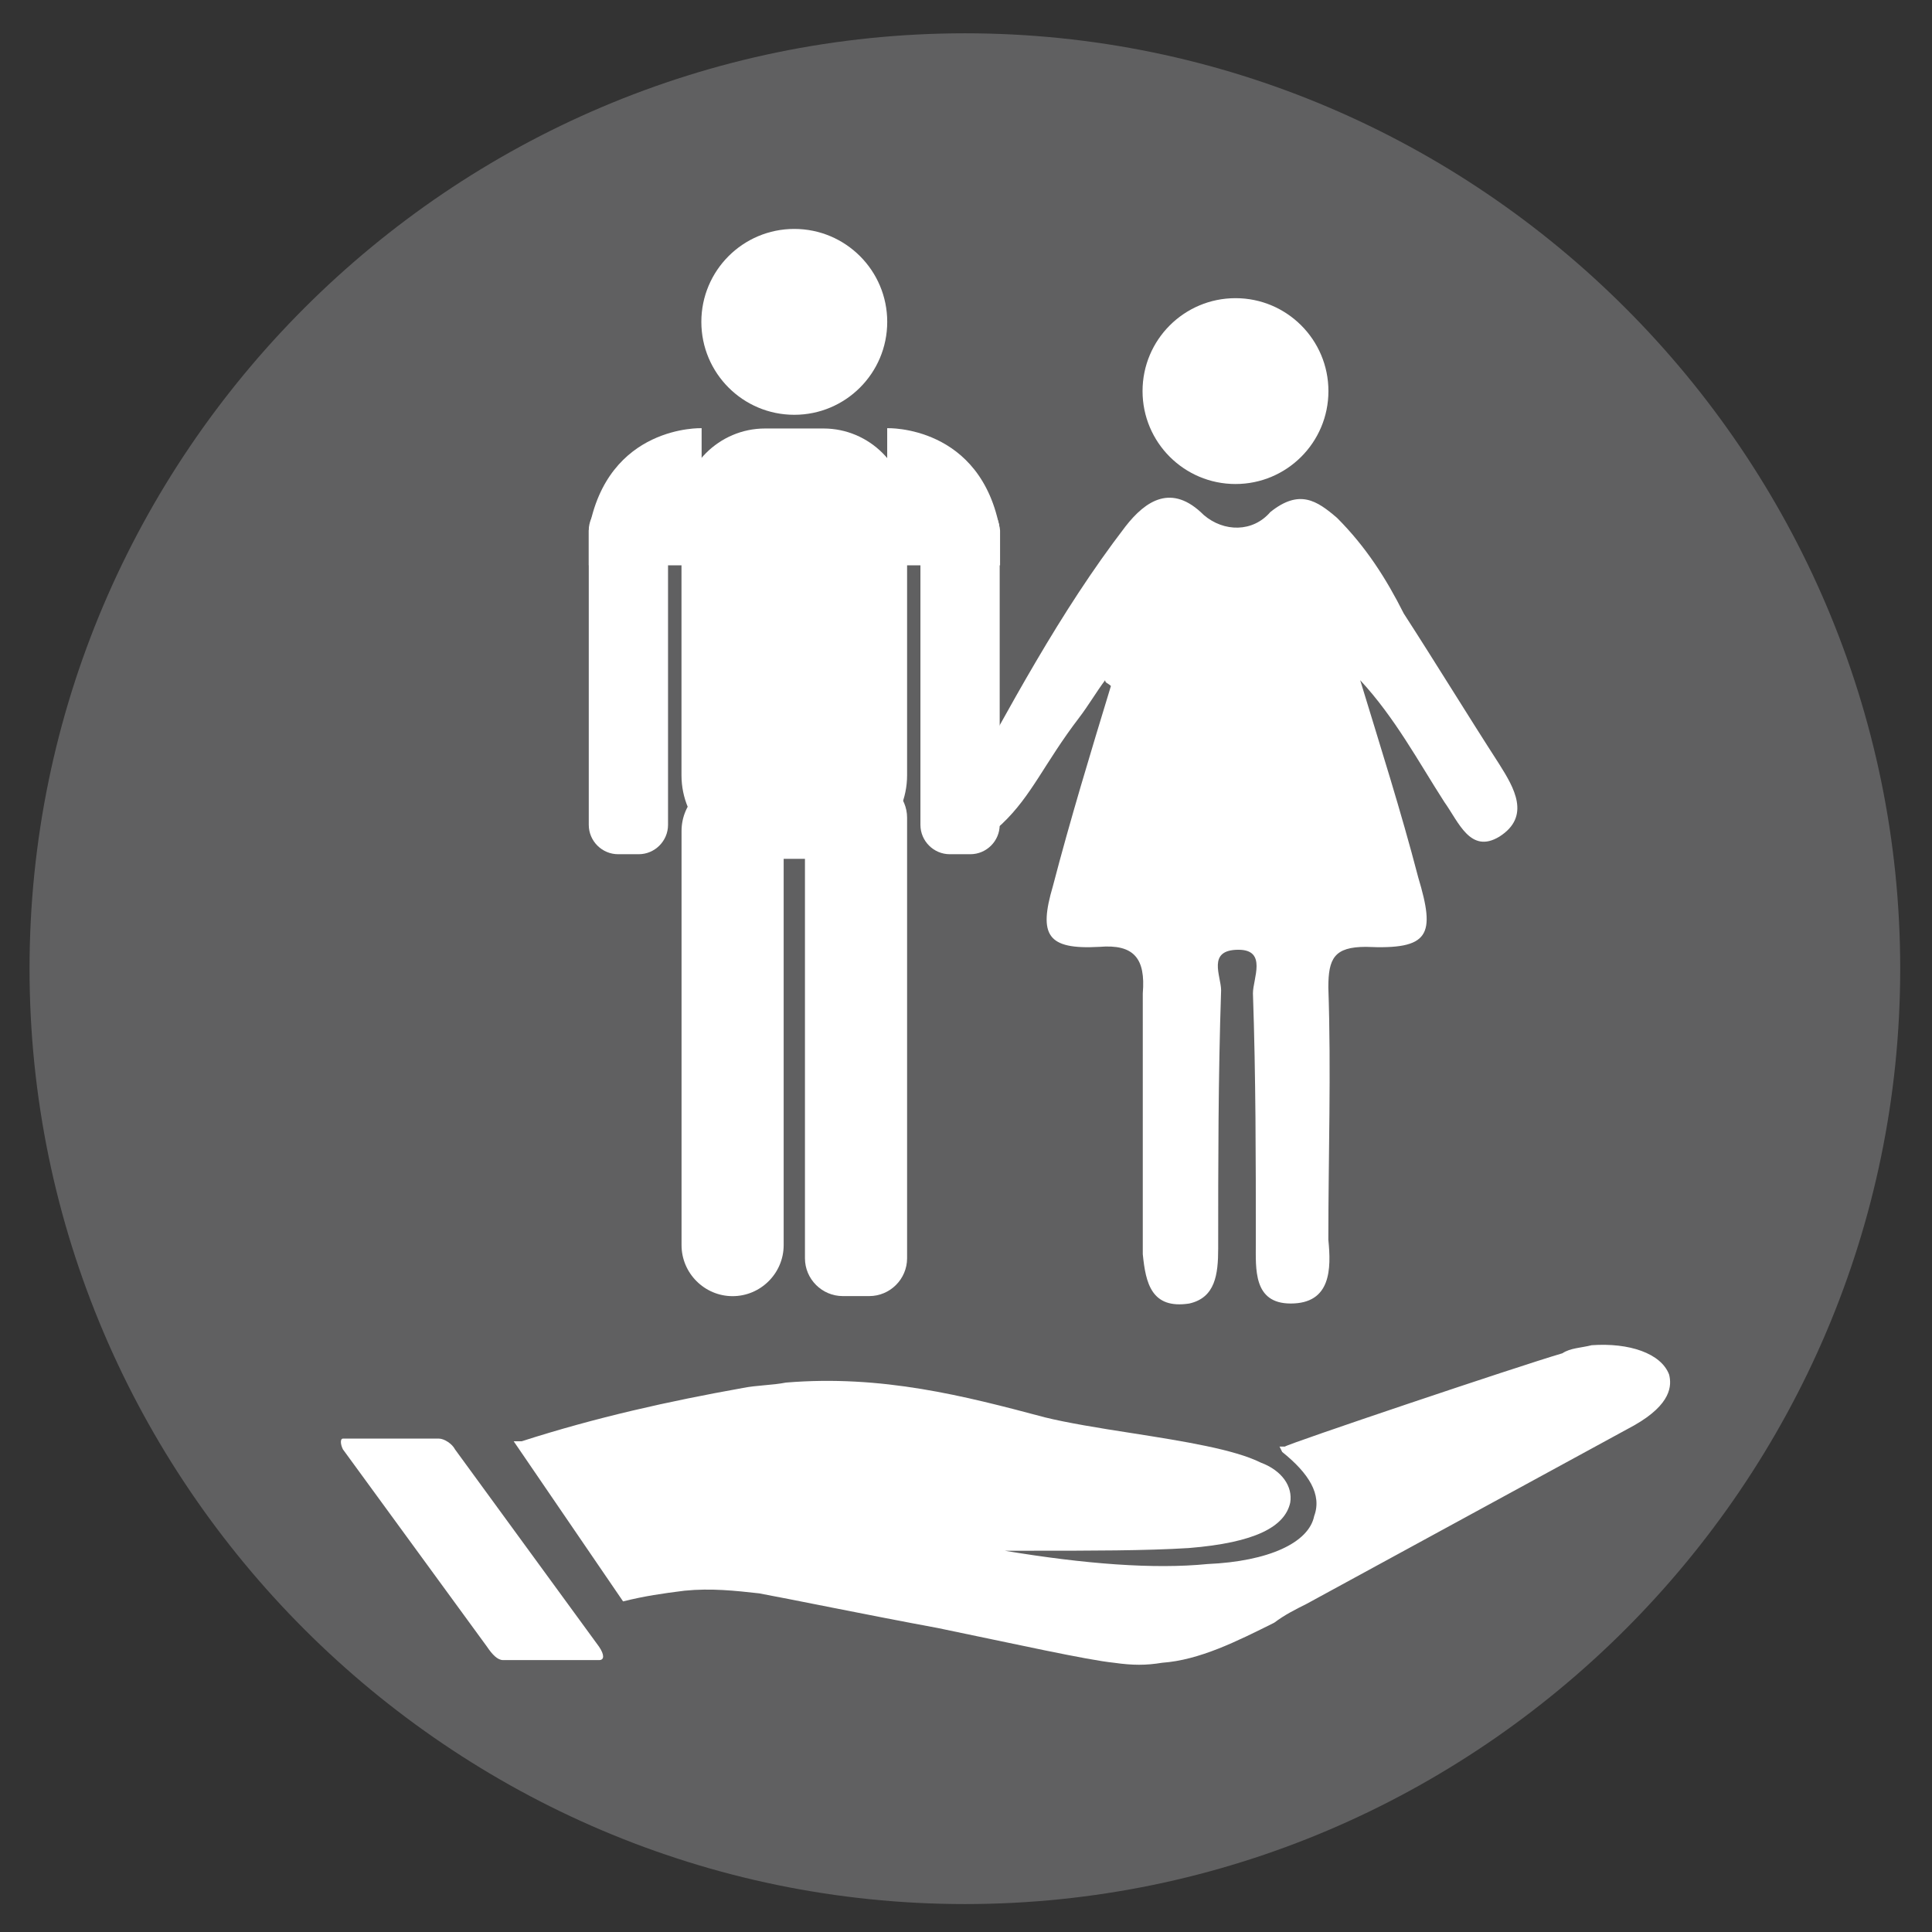 <?xml version="1.0" encoding="utf-8"?>
<!-- Generator: Adobe Illustrator 16.0.3, SVG Export Plug-In . SVG Version: 6.00 Build 0)  -->
<!DOCTYPE svg PUBLIC "-//W3C//DTD SVG 1.1//EN" "http://www.w3.org/Graphics/SVG/1.1/DTD/svg11.dtd">
<svg version="1.1" id="Calque_1" xmlns="http://www.w3.org/2000/svg" xmlns:xlink="http://www.w3.org/1999/xlink" x="0px" y="0px"
	 width="144.589px" height="144.593px" viewBox="0 0 144.589 144.593" enable-background="new 0 0 144.589 144.593"
	 xml:space="preserve">
<rect x="0" y="0" width="144.589" height="144.593" fill="#333333" stroke="none"/>
<g>
	<path fill="#606061" d="M72.223,142.498c-38.514,0-70.012-31.504-70.012-70.006c0-38.498,31.498-70,70.012-70
		c38.485,0,69.987,31.502,69.987,70C142.21,110.994,110.708,142.498,72.223,142.498"/>
	<path fill-rule="evenodd" clip-rule="evenodd" fill="#FFFFFF" d="M124.915,102.873c-0.599-1.596-2.999-2.398-5.793-2.199
		c-0.799,0.203-1.597,0.203-2.194,0.604c-3.4,0.996-20.57,6.785-20.77,6.984h-0.398l0.199,0.402c1.994,1.596,2.99,3.193,2.394,4.791
		c-0.399,1.996-3.393,3.396-7.987,3.596c-3.996,0.398-9.184,0-15.176-0.996h1.995c4.396,0,8.585,0,11.783-0.201
		c4.987-0.402,7.19-1.6,7.59-3.395c0.2-1.199-0.599-2.398-2.196-2.996c-2.001-0.998-5.791-1.6-9.59-2.199
		c-2.594-0.398-4.988-0.797-6.59-1.195c-5.985-1.596-12.177-3.195-19.367-2.598c-0.997,0.199-2.203,0.199-3.201,0.4
		c-5.584,1-10.978,2.197-16.571,3.992h-0.599l8.187,11.984c1.598-0.4,2.998-0.602,4.597-0.801c1.995-0.199,3.791,0,5.585,0.199
		c2.202,0.402,7.994,1.598,13.38,2.596c5.792,1.197,11.187,2.398,13.182,2.598c1.396,0.199,2.394,0.199,3.597,0
		c2.795-0.199,5.588-1.6,8.387-2.996c0.799-0.6,1.596-0.998,2.396-1.396l24.558-13.381
		C125.113,105.07,125.113,103.669,124.915,102.873"/>
	<path fill-rule="evenodd" clip-rule="evenodd" fill="#FFFFFF" d="M25.663,107.664h7.189c0.397,0,0.998,0.398,1.198,0.803
		l10.786,14.775c0.401,0.598,0.401,0.998,0,0.998h-7.189c-0.4,0-0.797-0.4-1.198-0.998l-10.786-14.775
		C25.462,108.062,25.462,107.664,25.663,107.664"/>
	<path fill="#FFFFFF" d="M47.799,63.929h-1.538c-1.209,0-2.198-0.988-2.198-2.196V39.695c0-1.21,0.989-2.198,2.198-2.198h1.538
		c1.208,0,2.196,0.988,2.196,2.198v22.037C49.995,62.94,49.006,63.929,47.799,63.929"/>
	<path fill="#FFFFFF" d="M71.08,63.929h1.538c1.21,0,2.198-0.988,2.198-2.196V39.695c0-1.21-0.988-2.198-2.198-2.198H71.08
		c-1.208,0-2.196,0.988-2.196,2.198v22.037C68.884,62.94,69.872,63.929,71.08,63.929"/>
	<path fill="#FFFFFF" d="M66.399,24.087c0,3.842-3.114,6.956-6.956,6.956c-3.841,0-6.955-3.114-6.955-6.956
		c0-3.841,3.114-6.954,6.955-6.954C63.285,17.133,66.399,20.246,66.399,24.087"/>
	<path fill="#FFFFFF" d="M61.632,64.274h-4.377c-3.44,0-6.253-2.813-6.253-6.253v-19.7c0-3.44,2.813-6.253,6.253-6.253h4.377
		c3.439,0,6.254,2.813,6.254,6.253v19.7C67.886,61.461,65.071,64.274,61.632,64.274"/>
	<path fill="#FFFFFF" d="M54.827,97.003L54.827,97.003c-2.102,0-3.821-1.719-3.821-3.82V62.189c0-2.102,1.72-3.821,3.821-3.821
		c2.103,0,3.822,1.72,3.822,3.821v30.994C58.649,95.285,56.93,97.003,54.827,97.003"/>
	<path fill="#FFFFFF" d="M65.054,96.998h-1.98c-1.557,0-2.832-1.273-2.832-2.83V61.192c0-1.558,1.274-2.831,2.832-2.831h1.98
		c1.558,0,2.832,1.273,2.832,2.831v32.975C67.886,95.724,66.612,96.998,65.054,96.998"/>
	<path fill="#FFFFFF" d="M49.079,42.31h3.43V32.045c0,0-7.056-0.262-8.446,7.655v2.609H49.079z"/>
	<path fill="#FFFFFF" d="M69.855,42.31h-3.458V32.045c0,0,7.057-0.262,8.447,7.655v2.609H69.855z"/>
	<path fill-rule="evenodd" clip-rule="evenodd" fill="#FFFFFF" d="M82.707,50.904c-0.65,0.868-1.246,1.891-1.953,2.817
		c-2.59,3.385-3.528,5.824-5.773,7.946c-1.963,1.856-4.447,0.342-3.339-1.652c3.912-7.041,7.593-14.103,12.583-20.61
		c1.518-1.95,3.469-3.255,5.86-0.866c1.516,1.3,3.684,1.3,4.985-0.217c2.174-1.738,3.476-0.867,4.992,0.434
		c2.168,2.17,3.685,4.555,4.994,7.157c2.385,3.69,4.77,7.595,7.152,11.284c1.093,1.736,2.392,3.903,0,5.419
		c-2.166,1.309-3.035-1.083-4.119-2.601c-1.951-3.034-3.685-6.294-6.293-9.111c1.519,4.995,3.042,9.763,4.342,14.755
		c1.303,4.338,0.867,5.42-3.908,5.203c-2.385,0-2.818,0.873-2.818,3.042c0.217,6.293,0,12.58,0,18.873
		c0.217,2.168,0.217,4.777-2.817,4.777c-2.826,0-2.61-2.609-2.61-4.559c0-6.295,0-12.363-0.216-18.658
		c0-1.084,1.085-3.258-1.083-3.258c-2.383,0-1.299,1.957-1.299,3.042c-0.219,6.512-0.219,13.014-0.219,19.307
		c0,1.953-0.217,3.691-2.166,4.127c-2.826,0.432-3.26-1.518-3.477-3.693V74.337c0.217-2.602-0.65-3.692-3.25-3.475
		c-3.906,0.217-4.562-0.865-3.475-4.553c1.303-4.992,2.819-9.979,4.34-14.97C82.923,51.122,82.707,51.122,82.707,50.904"/>
	<path fill="#FFFFFF" d="M99.418,29.269c0,3.841-3.114,6.954-6.954,6.954c-3.842,0-6.957-3.113-6.957-6.954s3.115-6.954,6.957-6.954
		C96.304,22.314,99.418,25.428,99.418,29.269"/>
</g>
</svg>
